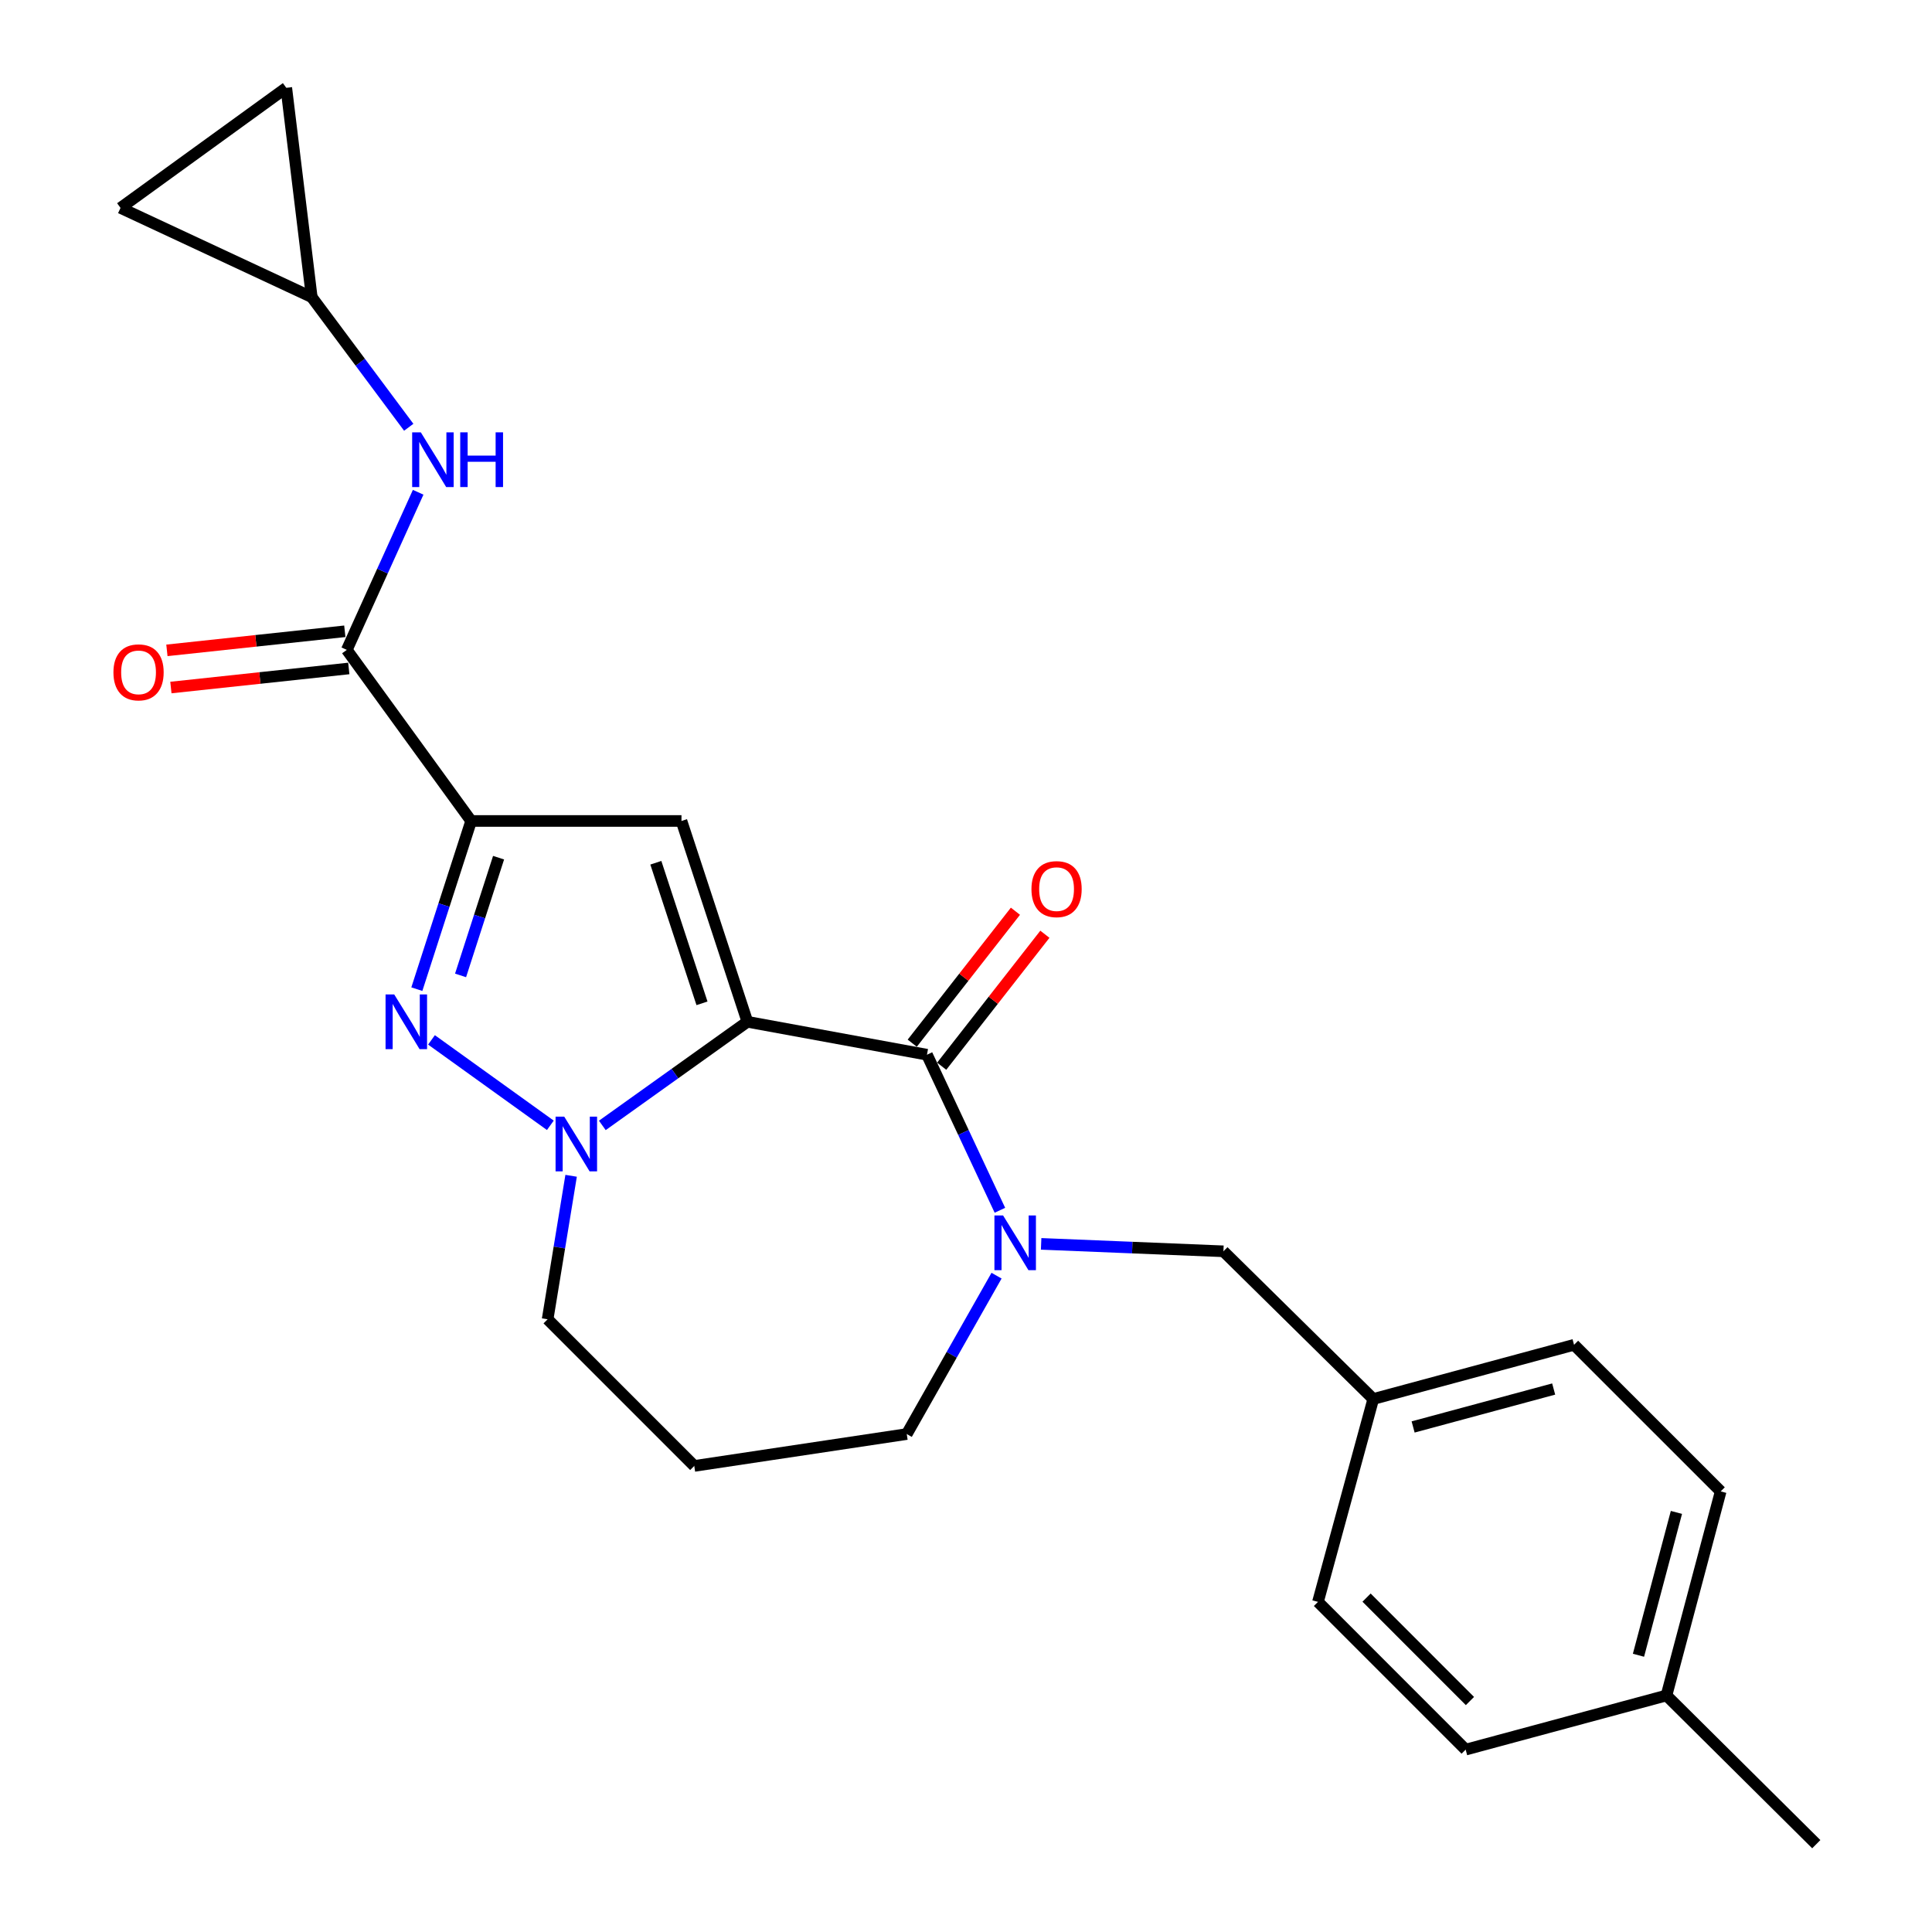 <?xml version='1.0' encoding='iso-8859-1'?>
<svg version='1.1' baseProfile='full'
              xmlns='http://www.w3.org/2000/svg'
                      xmlns:rdkit='http://www.rdkit.org/xml'
                      xmlns:xlink='http://www.w3.org/1999/xlink'
                  xml:space='preserve'
width='1000px' height='1000px' viewBox='0 0 1000 1000'>
<!-- END OF HEADER -->
<rect style='opacity:1.0;fill:#FFFFFF;stroke:none' width='1000' height='1000' x='0' y='0'> </rect>
<path class='bond-1' d='M 386.852,528.875 L 352.731,424.932' style='fill:none;fill-rule:evenodd;stroke:#000000;stroke-width:6px;stroke-linecap:butt;stroke-linejoin:miter;stroke-opacity:1' />
<path class='bond-1' d='M 363.349,519.318 L 339.464,446.559' style='fill:none;fill-rule:evenodd;stroke:#000000;stroke-width:6px;stroke-linecap:butt;stroke-linejoin:miter;stroke-opacity:1' />
<path class='bond-2' d='M 386.852,528.875 L 349.308,555.694' style='fill:none;fill-rule:evenodd;stroke:#000000;stroke-width:6px;stroke-linecap:butt;stroke-linejoin:miter;stroke-opacity:1' />
<path class='bond-2' d='M 349.308,555.694 L 311.764,582.513' style='fill:none;fill-rule:evenodd;stroke:#0000FF;stroke-width:6px;stroke-linecap:butt;stroke-linejoin:miter;stroke-opacity:1' />
<path class='bond-4' d='M 386.852,528.875 L 479.797,545.914' style='fill:none;fill-rule:evenodd;stroke:#000000;stroke-width:6px;stroke-linecap:butt;stroke-linejoin:miter;stroke-opacity:1' />
<path class='bond-0' d='M 243.865,424.932 L 352.731,424.932' style='fill:none;fill-rule:evenodd;stroke:#000000;stroke-width:6px;stroke-linecap:butt;stroke-linejoin:miter;stroke-opacity:1' />
<path class='bond-6' d='M 243.865,424.932 L 179.505,336.373' style='fill:none;fill-rule:evenodd;stroke:#000000;stroke-width:6px;stroke-linecap:butt;stroke-linejoin:miter;stroke-opacity:1' />
<path class='bond-24' d='M 243.865,424.932 L 229.811,468.458' style='fill:none;fill-rule:evenodd;stroke:#000000;stroke-width:6px;stroke-linecap:butt;stroke-linejoin:miter;stroke-opacity:1' />
<path class='bond-24' d='M 229.811,468.458 L 215.757,511.984' style='fill:none;fill-rule:evenodd;stroke:#0000FF;stroke-width:6px;stroke-linecap:butt;stroke-linejoin:miter;stroke-opacity:1' />
<path class='bond-24' d='M 258.063,443.936 L 248.225,474.404' style='fill:none;fill-rule:evenodd;stroke:#000000;stroke-width:6px;stroke-linecap:butt;stroke-linejoin:miter;stroke-opacity:1' />
<path class='bond-24' d='M 248.225,474.404 L 238.388,504.872' style='fill:none;fill-rule:evenodd;stroke:#0000FF;stroke-width:6px;stroke-linecap:butt;stroke-linejoin:miter;stroke-opacity:1' />
<path class='bond-3' d='M 284.854,582.461 L 223.339,538.244' style='fill:none;fill-rule:evenodd;stroke:#0000FF;stroke-width:6px;stroke-linecap:butt;stroke-linejoin:miter;stroke-opacity:1' />
<path class='bond-14' d='M 295.609,608.587 L 289.528,645.723' style='fill:none;fill-rule:evenodd;stroke:#0000FF;stroke-width:6px;stroke-linecap:butt;stroke-linejoin:miter;stroke-opacity:1' />
<path class='bond-14' d='M 289.528,645.723 L 283.447,682.859' style='fill:none;fill-rule:evenodd;stroke:#000000;stroke-width:6px;stroke-linecap:butt;stroke-linejoin:miter;stroke-opacity:1' />
<path class='bond-5' d='M 479.797,545.914 L 498.675,586.171' style='fill:none;fill-rule:evenodd;stroke:#000000;stroke-width:6px;stroke-linecap:butt;stroke-linejoin:miter;stroke-opacity:1' />
<path class='bond-5' d='M 498.675,586.171 L 517.552,626.429' style='fill:none;fill-rule:evenodd;stroke:#0000FF;stroke-width:6px;stroke-linecap:butt;stroke-linejoin:miter;stroke-opacity:1' />
<path class='bond-10' d='M 487.419,551.873 L 514.124,517.722' style='fill:none;fill-rule:evenodd;stroke:#000000;stroke-width:6px;stroke-linecap:butt;stroke-linejoin:miter;stroke-opacity:1' />
<path class='bond-10' d='M 514.124,517.722 L 540.829,483.57' style='fill:none;fill-rule:evenodd;stroke:#FF0000;stroke-width:6px;stroke-linecap:butt;stroke-linejoin:miter;stroke-opacity:1' />
<path class='bond-10' d='M 472.176,539.954 L 498.881,505.802' style='fill:none;fill-rule:evenodd;stroke:#000000;stroke-width:6px;stroke-linecap:butt;stroke-linejoin:miter;stroke-opacity:1' />
<path class='bond-10' d='M 498.881,505.802 L 525.586,471.651' style='fill:none;fill-rule:evenodd;stroke:#FF0000;stroke-width:6px;stroke-linecap:butt;stroke-linejoin:miter;stroke-opacity:1' />
<path class='bond-9' d='M 538.89,643.825 L 586.067,645.749' style='fill:none;fill-rule:evenodd;stroke:#0000FF;stroke-width:6px;stroke-linecap:butt;stroke-linejoin:miter;stroke-opacity:1' />
<path class='bond-9' d='M 586.067,645.749 L 633.244,647.674' style='fill:none;fill-rule:evenodd;stroke:#000000;stroke-width:6px;stroke-linecap:butt;stroke-linejoin:miter;stroke-opacity:1' />
<path class='bond-15' d='M 515.813,660.282 L 492.575,701.273' style='fill:none;fill-rule:evenodd;stroke:#0000FF;stroke-width:6px;stroke-linecap:butt;stroke-linejoin:miter;stroke-opacity:1' />
<path class='bond-15' d='M 492.575,701.273 L 469.337,742.264' style='fill:none;fill-rule:evenodd;stroke:#000000;stroke-width:6px;stroke-linecap:butt;stroke-linejoin:miter;stroke-opacity:1' />
<path class='bond-7' d='M 179.505,336.373 L 197.972,295.585' style='fill:none;fill-rule:evenodd;stroke:#000000;stroke-width:6px;stroke-linecap:butt;stroke-linejoin:miter;stroke-opacity:1' />
<path class='bond-7' d='M 197.972,295.585 L 216.44,254.796' style='fill:none;fill-rule:evenodd;stroke:#0000FF;stroke-width:6px;stroke-linecap:butt;stroke-linejoin:miter;stroke-opacity:1' />
<path class='bond-13' d='M 178.473,326.753 L 132.433,331.689' style='fill:none;fill-rule:evenodd;stroke:#000000;stroke-width:6px;stroke-linecap:butt;stroke-linejoin:miter;stroke-opacity:1' />
<path class='bond-13' d='M 132.433,331.689 L 86.392,336.625' style='fill:none;fill-rule:evenodd;stroke:#FF0000;stroke-width:6px;stroke-linecap:butt;stroke-linejoin:miter;stroke-opacity:1' />
<path class='bond-13' d='M 180.536,345.993 L 134.496,350.929' style='fill:none;fill-rule:evenodd;stroke:#000000;stroke-width:6px;stroke-linecap:butt;stroke-linejoin:miter;stroke-opacity:1' />
<path class='bond-13' d='M 134.496,350.929 L 88.455,355.865' style='fill:none;fill-rule:evenodd;stroke:#FF0000;stroke-width:6px;stroke-linecap:butt;stroke-linejoin:miter;stroke-opacity:1' />
<path class='bond-8' d='M 211.564,221.151 L 186.461,187.472' style='fill:none;fill-rule:evenodd;stroke:#0000FF;stroke-width:6px;stroke-linecap:butt;stroke-linejoin:miter;stroke-opacity:1' />
<path class='bond-8' d='M 186.461,187.472 L 161.358,153.794' style='fill:none;fill-rule:evenodd;stroke:#000000;stroke-width:6px;stroke-linecap:butt;stroke-linejoin:miter;stroke-opacity:1' />
<path class='bond-11' d='M 161.358,153.794 L 62.383,107.611' style='fill:none;fill-rule:evenodd;stroke:#000000;stroke-width:6px;stroke-linecap:butt;stroke-linejoin:miter;stroke-opacity:1' />
<path class='bond-12' d='M 161.358,153.794 L 148.179,45.455' style='fill:none;fill-rule:evenodd;stroke:#000000;stroke-width:6px;stroke-linecap:butt;stroke-linejoin:miter;stroke-opacity:1' />
<path class='bond-16' d='M 633.244,647.674 L 710.795,724.118' style='fill:none;fill-rule:evenodd;stroke:#000000;stroke-width:6px;stroke-linecap:butt;stroke-linejoin:miter;stroke-opacity:1' />
<path class='bond-27' d='M 62.383,107.611 L 148.179,45.455' style='fill:none;fill-rule:evenodd;stroke:#000000;stroke-width:6px;stroke-linecap:butt;stroke-linejoin:miter;stroke-opacity:1' />
<path class='bond-17' d='M 283.447,682.859 L 359.353,758.765' style='fill:none;fill-rule:evenodd;stroke:#000000;stroke-width:6px;stroke-linecap:butt;stroke-linejoin:miter;stroke-opacity:1' />
<path class='bond-25' d='M 469.337,742.264 L 359.353,758.765' style='fill:none;fill-rule:evenodd;stroke:#000000;stroke-width:6px;stroke-linecap:butt;stroke-linejoin:miter;stroke-opacity:1' />
<path class='bond-19' d='M 710.795,724.118 L 682.178,829.135' style='fill:none;fill-rule:evenodd;stroke:#000000;stroke-width:6px;stroke-linecap:butt;stroke-linejoin:miter;stroke-opacity:1' />
<path class='bond-20' d='M 710.795,724.118 L 814.727,696.071' style='fill:none;fill-rule:evenodd;stroke:#000000;stroke-width:6px;stroke-linecap:butt;stroke-linejoin:miter;stroke-opacity:1' />
<path class='bond-20' d='M 731.426,738.592 L 804.178,718.96' style='fill:none;fill-rule:evenodd;stroke:#000000;stroke-width:6px;stroke-linecap:butt;stroke-linejoin:miter;stroke-opacity:1' />
<path class='bond-18' d='M 862.564,877.575 L 890.622,771.945' style='fill:none;fill-rule:evenodd;stroke:#000000;stroke-width:6px;stroke-linecap:butt;stroke-linejoin:miter;stroke-opacity:1' />
<path class='bond-18' d='M 848.071,856.763 L 867.712,782.822' style='fill:none;fill-rule:evenodd;stroke:#000000;stroke-width:6px;stroke-linecap:butt;stroke-linejoin:miter;stroke-opacity:1' />
<path class='bond-23' d='M 862.564,877.575 L 940.105,954.545' style='fill:none;fill-rule:evenodd;stroke:#000000;stroke-width:6px;stroke-linecap:butt;stroke-linejoin:miter;stroke-opacity:1' />
<path class='bond-26' d='M 862.564,877.575 L 758.622,905.6' style='fill:none;fill-rule:evenodd;stroke:#000000;stroke-width:6px;stroke-linecap:butt;stroke-linejoin:miter;stroke-opacity:1' />
<path class='bond-22' d='M 682.178,829.135 L 758.622,905.6' style='fill:none;fill-rule:evenodd;stroke:#000000;stroke-width:6px;stroke-linecap:butt;stroke-linejoin:miter;stroke-opacity:1' />
<path class='bond-22' d='M 707.329,826.924 L 760.84,880.45' style='fill:none;fill-rule:evenodd;stroke:#000000;stroke-width:6px;stroke-linecap:butt;stroke-linejoin:miter;stroke-opacity:1' />
<path class='bond-21' d='M 814.727,696.071 L 890.622,771.945' style='fill:none;fill-rule:evenodd;stroke:#000000;stroke-width:6px;stroke-linecap:butt;stroke-linejoin:miter;stroke-opacity:1' />
<path  class='atom-3' d='M 292.044 577.968
L 301.324 592.968
Q 302.244 594.448, 303.724 597.128
Q 305.204 599.808, 305.284 599.968
L 305.284 577.968
L 309.044 577.968
L 309.044 606.288
L 305.164 606.288
L 295.204 589.888
Q 294.044 587.968, 292.804 585.768
Q 291.604 583.568, 291.244 582.888
L 291.244 606.288
L 287.564 606.288
L 287.564 577.968
L 292.044 577.968
' fill='#0000FF'/>
<path  class='atom-4' d='M 204.044 514.715
L 213.324 529.715
Q 214.244 531.195, 215.724 533.875
Q 217.204 536.555, 217.284 536.715
L 217.284 514.715
L 221.044 514.715
L 221.044 543.035
L 217.164 543.035
L 207.204 526.635
Q 206.044 524.715, 204.804 522.515
Q 203.604 520.315, 203.244 519.635
L 203.244 543.035
L 199.564 543.035
L 199.564 514.715
L 204.044 514.715
' fill='#0000FF'/>
<path  class='atom-6' d='M 519.193 629.117
L 528.473 644.117
Q 529.393 645.597, 530.873 648.277
Q 532.353 650.957, 532.433 651.117
L 532.433 629.117
L 536.193 629.117
L 536.193 657.437
L 532.313 657.437
L 522.353 641.037
Q 521.193 639.117, 519.953 636.917
Q 518.753 634.717, 518.393 634.037
L 518.393 657.437
L 514.713 657.437
L 514.713 629.117
L 519.193 629.117
' fill='#0000FF'/>
<path  class='atom-8' d='M 217.814 223.775
L 227.094 238.775
Q 228.014 240.255, 229.494 242.935
Q 230.974 245.615, 231.054 245.775
L 231.054 223.775
L 234.814 223.775
L 234.814 252.095
L 230.934 252.095
L 220.974 235.695
Q 219.814 233.775, 218.574 231.575
Q 217.374 229.375, 217.014 228.695
L 217.014 252.095
L 213.334 252.095
L 213.334 223.775
L 217.814 223.775
' fill='#0000FF'/>
<path  class='atom-8' d='M 238.214 223.775
L 242.054 223.775
L 242.054 235.815
L 256.534 235.815
L 256.534 223.775
L 260.374 223.775
L 260.374 252.095
L 256.534 252.095
L 256.534 239.015
L 242.054 239.015
L 242.054 252.095
L 238.214 252.095
L 238.214 223.775
' fill='#0000FF'/>
<path  class='atom-11' d='M 533.878 460.208
Q 533.878 453.408, 537.238 449.608
Q 540.598 445.808, 546.878 445.808
Q 553.158 445.808, 556.518 449.608
Q 559.878 453.408, 559.878 460.208
Q 559.878 467.088, 556.478 471.008
Q 553.078 474.888, 546.878 474.888
Q 540.638 474.888, 537.238 471.008
Q 533.878 467.128, 533.878 460.208
M 546.878 471.688
Q 551.198 471.688, 553.518 468.808
Q 555.878 465.888, 555.878 460.208
Q 555.878 454.648, 553.518 451.848
Q 551.198 449.008, 546.878 449.008
Q 542.558 449.008, 540.198 451.808
Q 537.878 454.608, 537.878 460.208
Q 537.878 465.928, 540.198 468.808
Q 542.558 471.688, 546.878 471.688
' fill='#FF0000'/>
<path  class='atom-14' d='M 58.714 348.009
Q 58.714 341.209, 62.074 337.409
Q 65.433 333.609, 71.713 333.609
Q 77.993 333.609, 81.353 337.409
Q 84.713 341.209, 84.713 348.009
Q 84.713 354.889, 81.314 358.809
Q 77.913 362.689, 71.713 362.689
Q 65.474 362.689, 62.074 358.809
Q 58.714 354.929, 58.714 348.009
M 71.713 359.489
Q 76.034 359.489, 78.353 356.609
Q 80.713 353.689, 80.713 348.009
Q 80.713 342.449, 78.353 339.649
Q 76.034 336.809, 71.713 336.809
Q 67.394 336.809, 65.034 339.609
Q 62.714 342.409, 62.714 348.009
Q 62.714 353.729, 65.034 356.609
Q 67.394 359.489, 71.713 359.489
' fill='#FF0000'/>
</svg>
